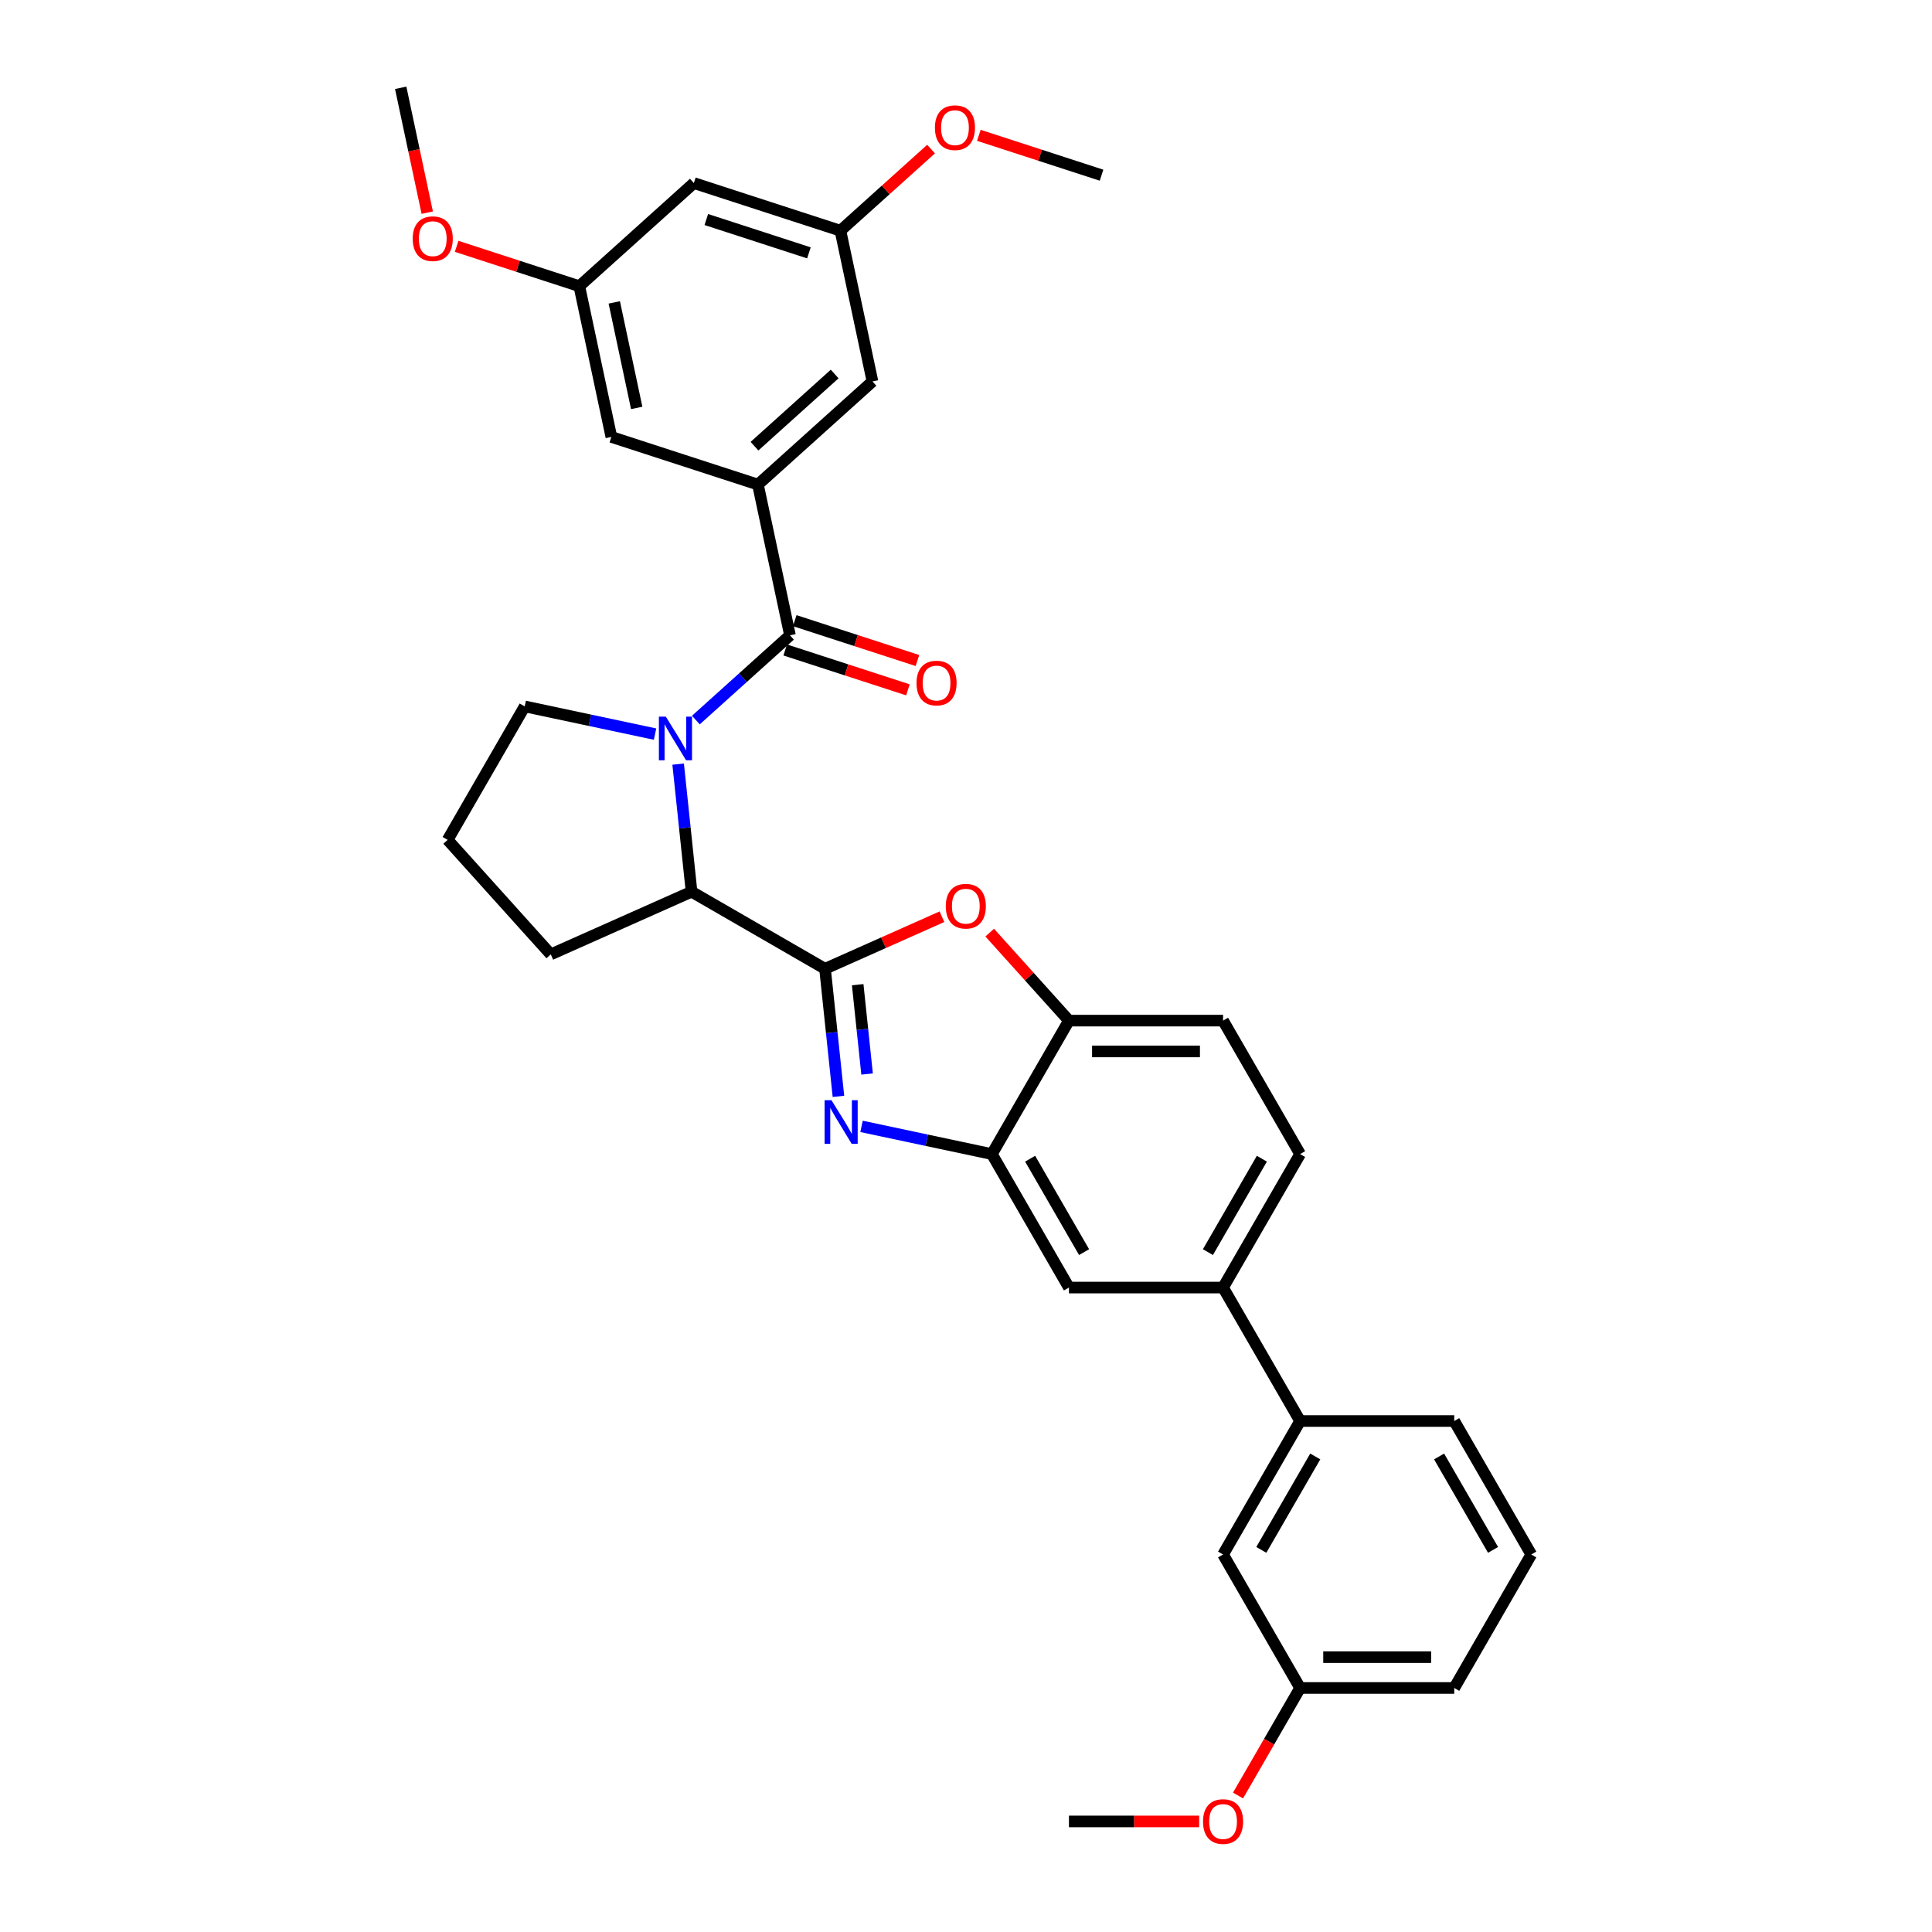 <?xml version='1.0' encoding='iso-8859-1'?>
<svg version='1.1' baseProfile='full'
              xmlns='http://www.w3.org/2000/svg'
                      xmlns:rdkit='http://www.rdkit.org/xml'
                      xmlns:xlink='http://www.w3.org/1999/xlink'
                  xml:space='preserve'
width='1000px' height='1000px' viewBox='0 0 1000 1000'>
<!-- END OF HEADER -->
<rect style='opacity:1.0;fill:#FFFFFF;stroke:none' width='1000' height='1000' x='0' y='0'> </rect>
<path class='bond-0' d='M 392.307,250.811 L 451.588,197.434' style='fill:none;fill-rule:evenodd;stroke:#000000;stroke-width:6px;stroke-linecap:butt;stroke-linejoin:miter;stroke-opacity:1' />
<path class='bond-0' d='M 390.524,230.948 L 432.021,193.584' style='fill:none;fill-rule:evenodd;stroke:#000000;stroke-width:6px;stroke-linecap:butt;stroke-linejoin:miter;stroke-opacity:1' />
<path class='bond-1' d='M 392.307,250.811 L 316.441,226.16' style='fill:none;fill-rule:evenodd;stroke:#000000;stroke-width:6px;stroke-linecap:butt;stroke-linejoin:miter;stroke-opacity:1' />
<path class='bond-2' d='M 392.307,250.811 L 408.892,328.838' style='fill:none;fill-rule:evenodd;stroke:#000000;stroke-width:6px;stroke-linecap:butt;stroke-linejoin:miter;stroke-opacity:1' />
<path class='bond-3' d='M 351.008,395.505 L 354.479,428.527' style='fill:none;fill-rule:evenodd;stroke:#0000FF;stroke-width:6px;stroke-linecap:butt;stroke-linejoin:miter;stroke-opacity:1' />
<path class='bond-3' d='M 354.479,428.527 L 357.949,461.549' style='fill:none;fill-rule:evenodd;stroke:#000000;stroke-width:6px;stroke-linecap:butt;stroke-linejoin:miter;stroke-opacity:1' />
<path class='bond-4' d='M 360.173,372.706 L 384.533,350.772' style='fill:none;fill-rule:evenodd;stroke:#0000FF;stroke-width:6px;stroke-linecap:butt;stroke-linejoin:miter;stroke-opacity:1' />
<path class='bond-4' d='M 384.533,350.772 L 408.892,328.838' style='fill:none;fill-rule:evenodd;stroke:#000000;stroke-width:6px;stroke-linecap:butt;stroke-linejoin:miter;stroke-opacity:1' />
<path class='bond-5' d='M 339.049,379.971 L 305.316,372.8' style='fill:none;fill-rule:evenodd;stroke:#0000FF;stroke-width:6px;stroke-linecap:butt;stroke-linejoin:miter;stroke-opacity:1' />
<path class='bond-5' d='M 305.316,372.8 L 271.583,365.63' style='fill:none;fill-rule:evenodd;stroke:#000000;stroke-width:6px;stroke-linecap:butt;stroke-linejoin:miter;stroke-opacity:1' />
<path class='bond-6' d='M 406.427,336.425 L 438.178,346.742' style='fill:none;fill-rule:evenodd;stroke:#000000;stroke-width:6px;stroke-linecap:butt;stroke-linejoin:miter;stroke-opacity:1' />
<path class='bond-6' d='M 438.178,346.742 L 469.929,357.058' style='fill:none;fill-rule:evenodd;stroke:#FF0000;stroke-width:6px;stroke-linecap:butt;stroke-linejoin:miter;stroke-opacity:1' />
<path class='bond-6' d='M 411.357,321.252 L 443.108,331.568' style='fill:none;fill-rule:evenodd;stroke:#000000;stroke-width:6px;stroke-linecap:butt;stroke-linejoin:miter;stroke-opacity:1' />
<path class='bond-6' d='M 443.108,331.568 L 474.859,341.885' style='fill:none;fill-rule:evenodd;stroke:#FF0000;stroke-width:6px;stroke-linecap:butt;stroke-linejoin:miter;stroke-opacity:1' />
<path class='bond-7' d='M 451.588,197.434 L 435.003,119.406' style='fill:none;fill-rule:evenodd;stroke:#000000;stroke-width:6px;stroke-linecap:butt;stroke-linejoin:miter;stroke-opacity:1' />
<path class='bond-8' d='M 316.441,226.16 L 299.855,148.133' style='fill:none;fill-rule:evenodd;stroke:#000000;stroke-width:6px;stroke-linecap:butt;stroke-linejoin:miter;stroke-opacity:1' />
<path class='bond-8' d='M 329.558,211.139 L 317.949,156.52' style='fill:none;fill-rule:evenodd;stroke:#000000;stroke-width:6px;stroke-linecap:butt;stroke-linejoin:miter;stroke-opacity:1' />
<path class='bond-9' d='M 672.94,597.354 L 633.055,666.437' style='fill:none;fill-rule:evenodd;stroke:#000000;stroke-width:6px;stroke-linecap:butt;stroke-linejoin:miter;stroke-opacity:1' />
<path class='bond-9' d='M 653.141,599.739 L 625.221,648.098' style='fill:none;fill-rule:evenodd;stroke:#000000;stroke-width:6px;stroke-linecap:butt;stroke-linejoin:miter;stroke-opacity:1' />
<path class='bond-10' d='M 672.94,597.354 L 633.055,528.27' style='fill:none;fill-rule:evenodd;stroke:#000000;stroke-width:6px;stroke-linecap:butt;stroke-linejoin:miter;stroke-opacity:1' />
<path class='bond-11' d='M 633.055,666.437 L 553.284,666.437' style='fill:none;fill-rule:evenodd;stroke:#000000;stroke-width:6px;stroke-linecap:butt;stroke-linejoin:miter;stroke-opacity:1' />
<path class='bond-12' d='M 633.055,666.437 L 672.94,735.521' style='fill:none;fill-rule:evenodd;stroke:#000000;stroke-width:6px;stroke-linecap:butt;stroke-linejoin:miter;stroke-opacity:1' />
<path class='bond-13' d='M 553.284,666.437 L 513.399,597.354' style='fill:none;fill-rule:evenodd;stroke:#000000;stroke-width:6px;stroke-linecap:butt;stroke-linejoin:miter;stroke-opacity:1' />
<path class='bond-13' d='M 561.118,648.098 L 533.198,599.739' style='fill:none;fill-rule:evenodd;stroke:#000000;stroke-width:6px;stroke-linecap:butt;stroke-linejoin:miter;stroke-opacity:1' />
<path class='bond-14' d='M 633.055,528.27 L 553.284,528.27' style='fill:none;fill-rule:evenodd;stroke:#000000;stroke-width:6px;stroke-linecap:butt;stroke-linejoin:miter;stroke-opacity:1' />
<path class='bond-14' d='M 621.089,544.224 L 565.25,544.224' style='fill:none;fill-rule:evenodd;stroke:#000000;stroke-width:6px;stroke-linecap:butt;stroke-linejoin:miter;stroke-opacity:1' />
<path class='bond-15' d='M 512.272,482.721 L 532.778,505.496' style='fill:none;fill-rule:evenodd;stroke:#FF0000;stroke-width:6px;stroke-linecap:butt;stroke-linejoin:miter;stroke-opacity:1' />
<path class='bond-15' d='M 532.778,505.496 L 553.284,528.27' style='fill:none;fill-rule:evenodd;stroke:#000000;stroke-width:6px;stroke-linecap:butt;stroke-linejoin:miter;stroke-opacity:1' />
<path class='bond-16' d='M 487.543,474.494 L 457.288,487.964' style='fill:none;fill-rule:evenodd;stroke:#FF0000;stroke-width:6px;stroke-linecap:butt;stroke-linejoin:miter;stroke-opacity:1' />
<path class='bond-16' d='M 457.288,487.964 L 427.033,501.435' style='fill:none;fill-rule:evenodd;stroke:#000000;stroke-width:6px;stroke-linecap:butt;stroke-linejoin:miter;stroke-opacity:1' />
<path class='bond-17' d='M 553.284,528.27 L 513.399,597.354' style='fill:none;fill-rule:evenodd;stroke:#000000;stroke-width:6px;stroke-linecap:butt;stroke-linejoin:miter;stroke-opacity:1' />
<path class='bond-18' d='M 513.399,597.354 L 479.666,590.184' style='fill:none;fill-rule:evenodd;stroke:#000000;stroke-width:6px;stroke-linecap:butt;stroke-linejoin:miter;stroke-opacity:1' />
<path class='bond-18' d='M 479.666,590.184 L 445.933,583.013' style='fill:none;fill-rule:evenodd;stroke:#0000FF;stroke-width:6px;stroke-linecap:butt;stroke-linejoin:miter;stroke-opacity:1' />
<path class='bond-19' d='M 433.974,567.479 L 430.504,534.457' style='fill:none;fill-rule:evenodd;stroke:#0000FF;stroke-width:6px;stroke-linecap:butt;stroke-linejoin:miter;stroke-opacity:1' />
<path class='bond-19' d='M 430.504,534.457 L 427.033,501.435' style='fill:none;fill-rule:evenodd;stroke:#000000;stroke-width:6px;stroke-linecap:butt;stroke-linejoin:miter;stroke-opacity:1' />
<path class='bond-19' d='M 448.8,555.904 L 446.37,532.789' style='fill:none;fill-rule:evenodd;stroke:#0000FF;stroke-width:6px;stroke-linecap:butt;stroke-linejoin:miter;stroke-opacity:1' />
<path class='bond-19' d='M 446.37,532.789 L 443.941,509.674' style='fill:none;fill-rule:evenodd;stroke:#000000;stroke-width:6px;stroke-linecap:butt;stroke-linejoin:miter;stroke-opacity:1' />
<path class='bond-20' d='M 427.033,501.435 L 357.949,461.549' style='fill:none;fill-rule:evenodd;stroke:#000000;stroke-width:6px;stroke-linecap:butt;stroke-linejoin:miter;stroke-opacity:1' />
<path class='bond-21' d='M 672.94,735.521 L 633.055,804.604' style='fill:none;fill-rule:evenodd;stroke:#000000;stroke-width:6px;stroke-linecap:butt;stroke-linejoin:miter;stroke-opacity:1' />
<path class='bond-21' d='M 680.774,753.86 L 652.855,802.219' style='fill:none;fill-rule:evenodd;stroke:#000000;stroke-width:6px;stroke-linecap:butt;stroke-linejoin:miter;stroke-opacity:1' />
<path class='bond-22' d='M 672.94,735.521 L 752.711,735.521' style='fill:none;fill-rule:evenodd;stroke:#000000;stroke-width:6px;stroke-linecap:butt;stroke-linejoin:miter;stroke-opacity:1' />
<path class='bond-23' d='M 633.055,804.604 L 672.94,873.688' style='fill:none;fill-rule:evenodd;stroke:#000000;stroke-width:6px;stroke-linecap:butt;stroke-linejoin:miter;stroke-opacity:1' />
<path class='bond-24' d='M 285.075,493.995 L 357.949,461.549' style='fill:none;fill-rule:evenodd;stroke:#000000;stroke-width:6px;stroke-linecap:butt;stroke-linejoin:miter;stroke-opacity:1' />
<path class='bond-25' d='M 285.075,493.995 L 231.698,434.714' style='fill:none;fill-rule:evenodd;stroke:#000000;stroke-width:6px;stroke-linecap:butt;stroke-linejoin:miter;stroke-opacity:1' />
<path class='bond-26' d='M 231.698,434.714 L 271.583,365.63' style='fill:none;fill-rule:evenodd;stroke:#000000;stroke-width:6px;stroke-linecap:butt;stroke-linejoin:miter;stroke-opacity:1' />
<path class='bond-27' d='M 752.711,735.521 L 792.597,804.604' style='fill:none;fill-rule:evenodd;stroke:#000000;stroke-width:6px;stroke-linecap:butt;stroke-linejoin:miter;stroke-opacity:1' />
<path class='bond-27' d='M 744.877,753.86 L 772.797,802.219' style='fill:none;fill-rule:evenodd;stroke:#000000;stroke-width:6px;stroke-linecap:butt;stroke-linejoin:miter;stroke-opacity:1' />
<path class='bond-28' d='M 672.94,873.688 L 752.711,873.688' style='fill:none;fill-rule:evenodd;stroke:#000000;stroke-width:6px;stroke-linecap:butt;stroke-linejoin:miter;stroke-opacity:1' />
<path class='bond-28' d='M 684.906,857.734 L 740.746,857.734' style='fill:none;fill-rule:evenodd;stroke:#000000;stroke-width:6px;stroke-linecap:butt;stroke-linejoin:miter;stroke-opacity:1' />
<path class='bond-29' d='M 672.94,873.688 L 656.871,901.521' style='fill:none;fill-rule:evenodd;stroke:#000000;stroke-width:6px;stroke-linecap:butt;stroke-linejoin:miter;stroke-opacity:1' />
<path class='bond-29' d='M 656.871,901.521 L 640.802,929.354' style='fill:none;fill-rule:evenodd;stroke:#FF0000;stroke-width:6px;stroke-linecap:butt;stroke-linejoin:miter;stroke-opacity:1' />
<path class='bond-30' d='M 792.597,804.604 L 752.711,873.688' style='fill:none;fill-rule:evenodd;stroke:#000000;stroke-width:6px;stroke-linecap:butt;stroke-linejoin:miter;stroke-opacity:1' />
<path class='bond-31' d='M 620.691,942.771 L 586.987,942.771' style='fill:none;fill-rule:evenodd;stroke:#FF0000;stroke-width:6px;stroke-linecap:butt;stroke-linejoin:miter;stroke-opacity:1' />
<path class='bond-31' d='M 586.987,942.771 L 553.284,942.771' style='fill:none;fill-rule:evenodd;stroke:#000000;stroke-width:6px;stroke-linecap:butt;stroke-linejoin:miter;stroke-opacity:1' />
<path class='bond-32' d='M 359.136,94.756 L 299.855,148.133' style='fill:none;fill-rule:evenodd;stroke:#000000;stroke-width:6px;stroke-linecap:butt;stroke-linejoin:miter;stroke-opacity:1' />
<path class='bond-33' d='M 359.136,94.756 L 435.003,119.406' style='fill:none;fill-rule:evenodd;stroke:#000000;stroke-width:6px;stroke-linecap:butt;stroke-linejoin:miter;stroke-opacity:1' />
<path class='bond-33' d='M 365.586,113.626 L 418.693,130.882' style='fill:none;fill-rule:evenodd;stroke:#000000;stroke-width:6px;stroke-linecap:butt;stroke-linejoin:miter;stroke-opacity:1' />
<path class='bond-34' d='M 435.003,119.406 L 458.461,98.284' style='fill:none;fill-rule:evenodd;stroke:#000000;stroke-width:6px;stroke-linecap:butt;stroke-linejoin:miter;stroke-opacity:1' />
<path class='bond-34' d='M 458.461,98.284 L 481.92,77.162' style='fill:none;fill-rule:evenodd;stroke:#FF0000;stroke-width:6px;stroke-linecap:butt;stroke-linejoin:miter;stroke-opacity:1' />
<path class='bond-35' d='M 299.855,148.133 L 268.104,137.816' style='fill:none;fill-rule:evenodd;stroke:#000000;stroke-width:6px;stroke-linecap:butt;stroke-linejoin:miter;stroke-opacity:1' />
<path class='bond-35' d='M 268.104,137.816 L 236.353,127.5' style='fill:none;fill-rule:evenodd;stroke:#FF0000;stroke-width:6px;stroke-linecap:butt;stroke-linejoin:miter;stroke-opacity:1' />
<path class='bond-36' d='M 506.649,70.046 L 538.4,80.363' style='fill:none;fill-rule:evenodd;stroke:#FF0000;stroke-width:6px;stroke-linecap:butt;stroke-linejoin:miter;stroke-opacity:1' />
<path class='bond-36' d='M 538.4,80.363 L 570.151,90.68' style='fill:none;fill-rule:evenodd;stroke:#000000;stroke-width:6px;stroke-linecap:butt;stroke-linejoin:miter;stroke-opacity:1' />
<path class='bond-37' d='M 221.137,110.065 L 214.27,77.76' style='fill:none;fill-rule:evenodd;stroke:#FF0000;stroke-width:6px;stroke-linecap:butt;stroke-linejoin:miter;stroke-opacity:1' />
<path class='bond-37' d='M 214.27,77.76 L 207.403,45.455' style='fill:none;fill-rule:evenodd;stroke:#000000;stroke-width:6px;stroke-linecap:butt;stroke-linejoin:miter;stroke-opacity:1' />
<path  class='atom-1' d='M 344.617 370.92
L 352.02 382.886
Q 352.754 384.066, 353.935 386.204
Q 355.115 388.342, 355.179 388.469
L 355.179 370.92
L 358.178 370.92
L 358.178 393.511
L 355.083 393.511
L 347.138 380.429
Q 346.213 378.897, 345.224 377.142
Q 344.266 375.387, 343.979 374.845
L 343.979 393.511
L 341.044 393.511
L 341.044 370.92
L 344.617 370.92
' fill='#0000FF'/>
<path  class='atom-3' d='M 474.389 353.553
Q 474.389 348.128, 477.069 345.097
Q 479.749 342.066, 484.759 342.066
Q 489.768 342.066, 492.449 345.097
Q 495.129 348.128, 495.129 353.553
Q 495.129 359.041, 492.417 362.168
Q 489.705 365.263, 484.759 365.263
Q 479.781 365.263, 477.069 362.168
Q 474.389 359.073, 474.389 353.553
M 484.759 362.71
Q 488.205 362.71, 490.056 360.413
Q 491.938 358.084, 491.938 353.553
Q 491.938 349.117, 490.056 346.884
Q 488.205 344.618, 484.759 344.618
Q 481.313 344.618, 479.43 346.852
Q 477.579 349.086, 477.579 353.553
Q 477.579 358.116, 479.43 360.413
Q 481.313 362.71, 484.759 362.71
' fill='#FF0000'/>
<path  class='atom-10' d='M 489.537 469.053
Q 489.537 463.628, 492.217 460.597
Q 494.898 457.566, 499.907 457.566
Q 504.917 457.566, 507.597 460.597
Q 510.277 463.628, 510.277 469.053
Q 510.277 474.541, 507.565 477.668
Q 504.853 480.763, 499.907 480.763
Q 494.929 480.763, 492.217 477.668
Q 489.537 474.573, 489.537 469.053
M 499.907 478.21
Q 503.353 478.21, 505.204 475.913
Q 507.087 473.584, 507.087 469.053
Q 507.087 464.617, 505.204 462.384
Q 503.353 460.118, 499.907 460.118
Q 496.461 460.118, 494.578 462.352
Q 492.728 464.586, 492.728 469.053
Q 492.728 473.616, 494.578 475.913
Q 496.461 478.21, 499.907 478.21
' fill='#FF0000'/>
<path  class='atom-13' d='M 430.378 569.473
L 437.78 581.438
Q 438.514 582.619, 439.695 584.757
Q 440.875 586.895, 440.939 587.022
L 440.939 569.473
L 443.939 569.473
L 443.939 592.064
L 440.844 592.064
L 432.898 578.982
Q 431.973 577.45, 430.984 575.695
Q 430.027 573.94, 429.739 573.398
L 429.739 592.064
L 426.804 592.064
L 426.804 569.473
L 430.378 569.473
' fill='#0000FF'/>
<path  class='atom-25' d='M 622.685 942.835
Q 622.685 937.411, 625.365 934.379
Q 628.045 931.348, 633.055 931.348
Q 638.065 931.348, 640.745 934.379
Q 643.425 937.411, 643.425 942.835
Q 643.425 948.323, 640.713 951.45
Q 638.001 954.545, 633.055 954.545
Q 628.077 954.545, 625.365 951.45
Q 622.685 948.355, 622.685 942.835
M 633.055 951.993
Q 636.501 951.993, 638.352 949.695
Q 640.234 947.366, 640.234 942.835
Q 640.234 938.4, 638.352 936.166
Q 636.501 933.901, 633.055 933.901
Q 629.609 933.901, 627.726 936.134
Q 625.876 938.368, 625.876 942.835
Q 625.876 947.398, 627.726 949.695
Q 629.609 951.993, 633.055 951.993
' fill='#FF0000'/>
<path  class='atom-30' d='M 483.914 66.093
Q 483.914 60.669, 486.594 57.637
Q 489.275 54.606, 494.284 54.606
Q 499.294 54.606, 501.974 57.637
Q 504.654 60.669, 504.654 66.093
Q 504.654 71.581, 501.942 74.708
Q 499.23 77.803, 494.284 77.803
Q 489.307 77.803, 486.594 74.708
Q 483.914 71.613, 483.914 66.093
M 494.284 75.251
Q 497.73 75.251, 499.581 72.953
Q 501.464 70.624, 501.464 66.093
Q 501.464 61.658, 499.581 59.424
Q 497.73 57.158, 494.284 57.158
Q 490.838 57.158, 488.956 59.392
Q 487.105 61.626, 487.105 66.093
Q 487.105 70.656, 488.956 72.953
Q 490.838 75.251, 494.284 75.251
' fill='#FF0000'/>
<path  class='atom-31' d='M 213.619 123.546
Q 213.619 118.122, 216.299 115.09
Q 218.979 112.059, 223.989 112.059
Q 228.998 112.059, 231.679 115.09
Q 234.359 118.122, 234.359 123.546
Q 234.359 129.034, 231.647 132.161
Q 228.935 135.256, 223.989 135.256
Q 219.011 135.256, 216.299 132.161
Q 213.619 129.066, 213.619 123.546
M 223.989 132.704
Q 227.435 132.704, 229.286 130.406
Q 231.168 128.077, 231.168 123.546
Q 231.168 119.111, 229.286 116.877
Q 227.435 114.612, 223.989 114.612
Q 220.543 114.612, 218.66 116.845
Q 216.809 119.079, 216.809 123.546
Q 216.809 128.109, 218.66 130.406
Q 220.543 132.704, 223.989 132.704
' fill='#FF0000'/>
</svg>
